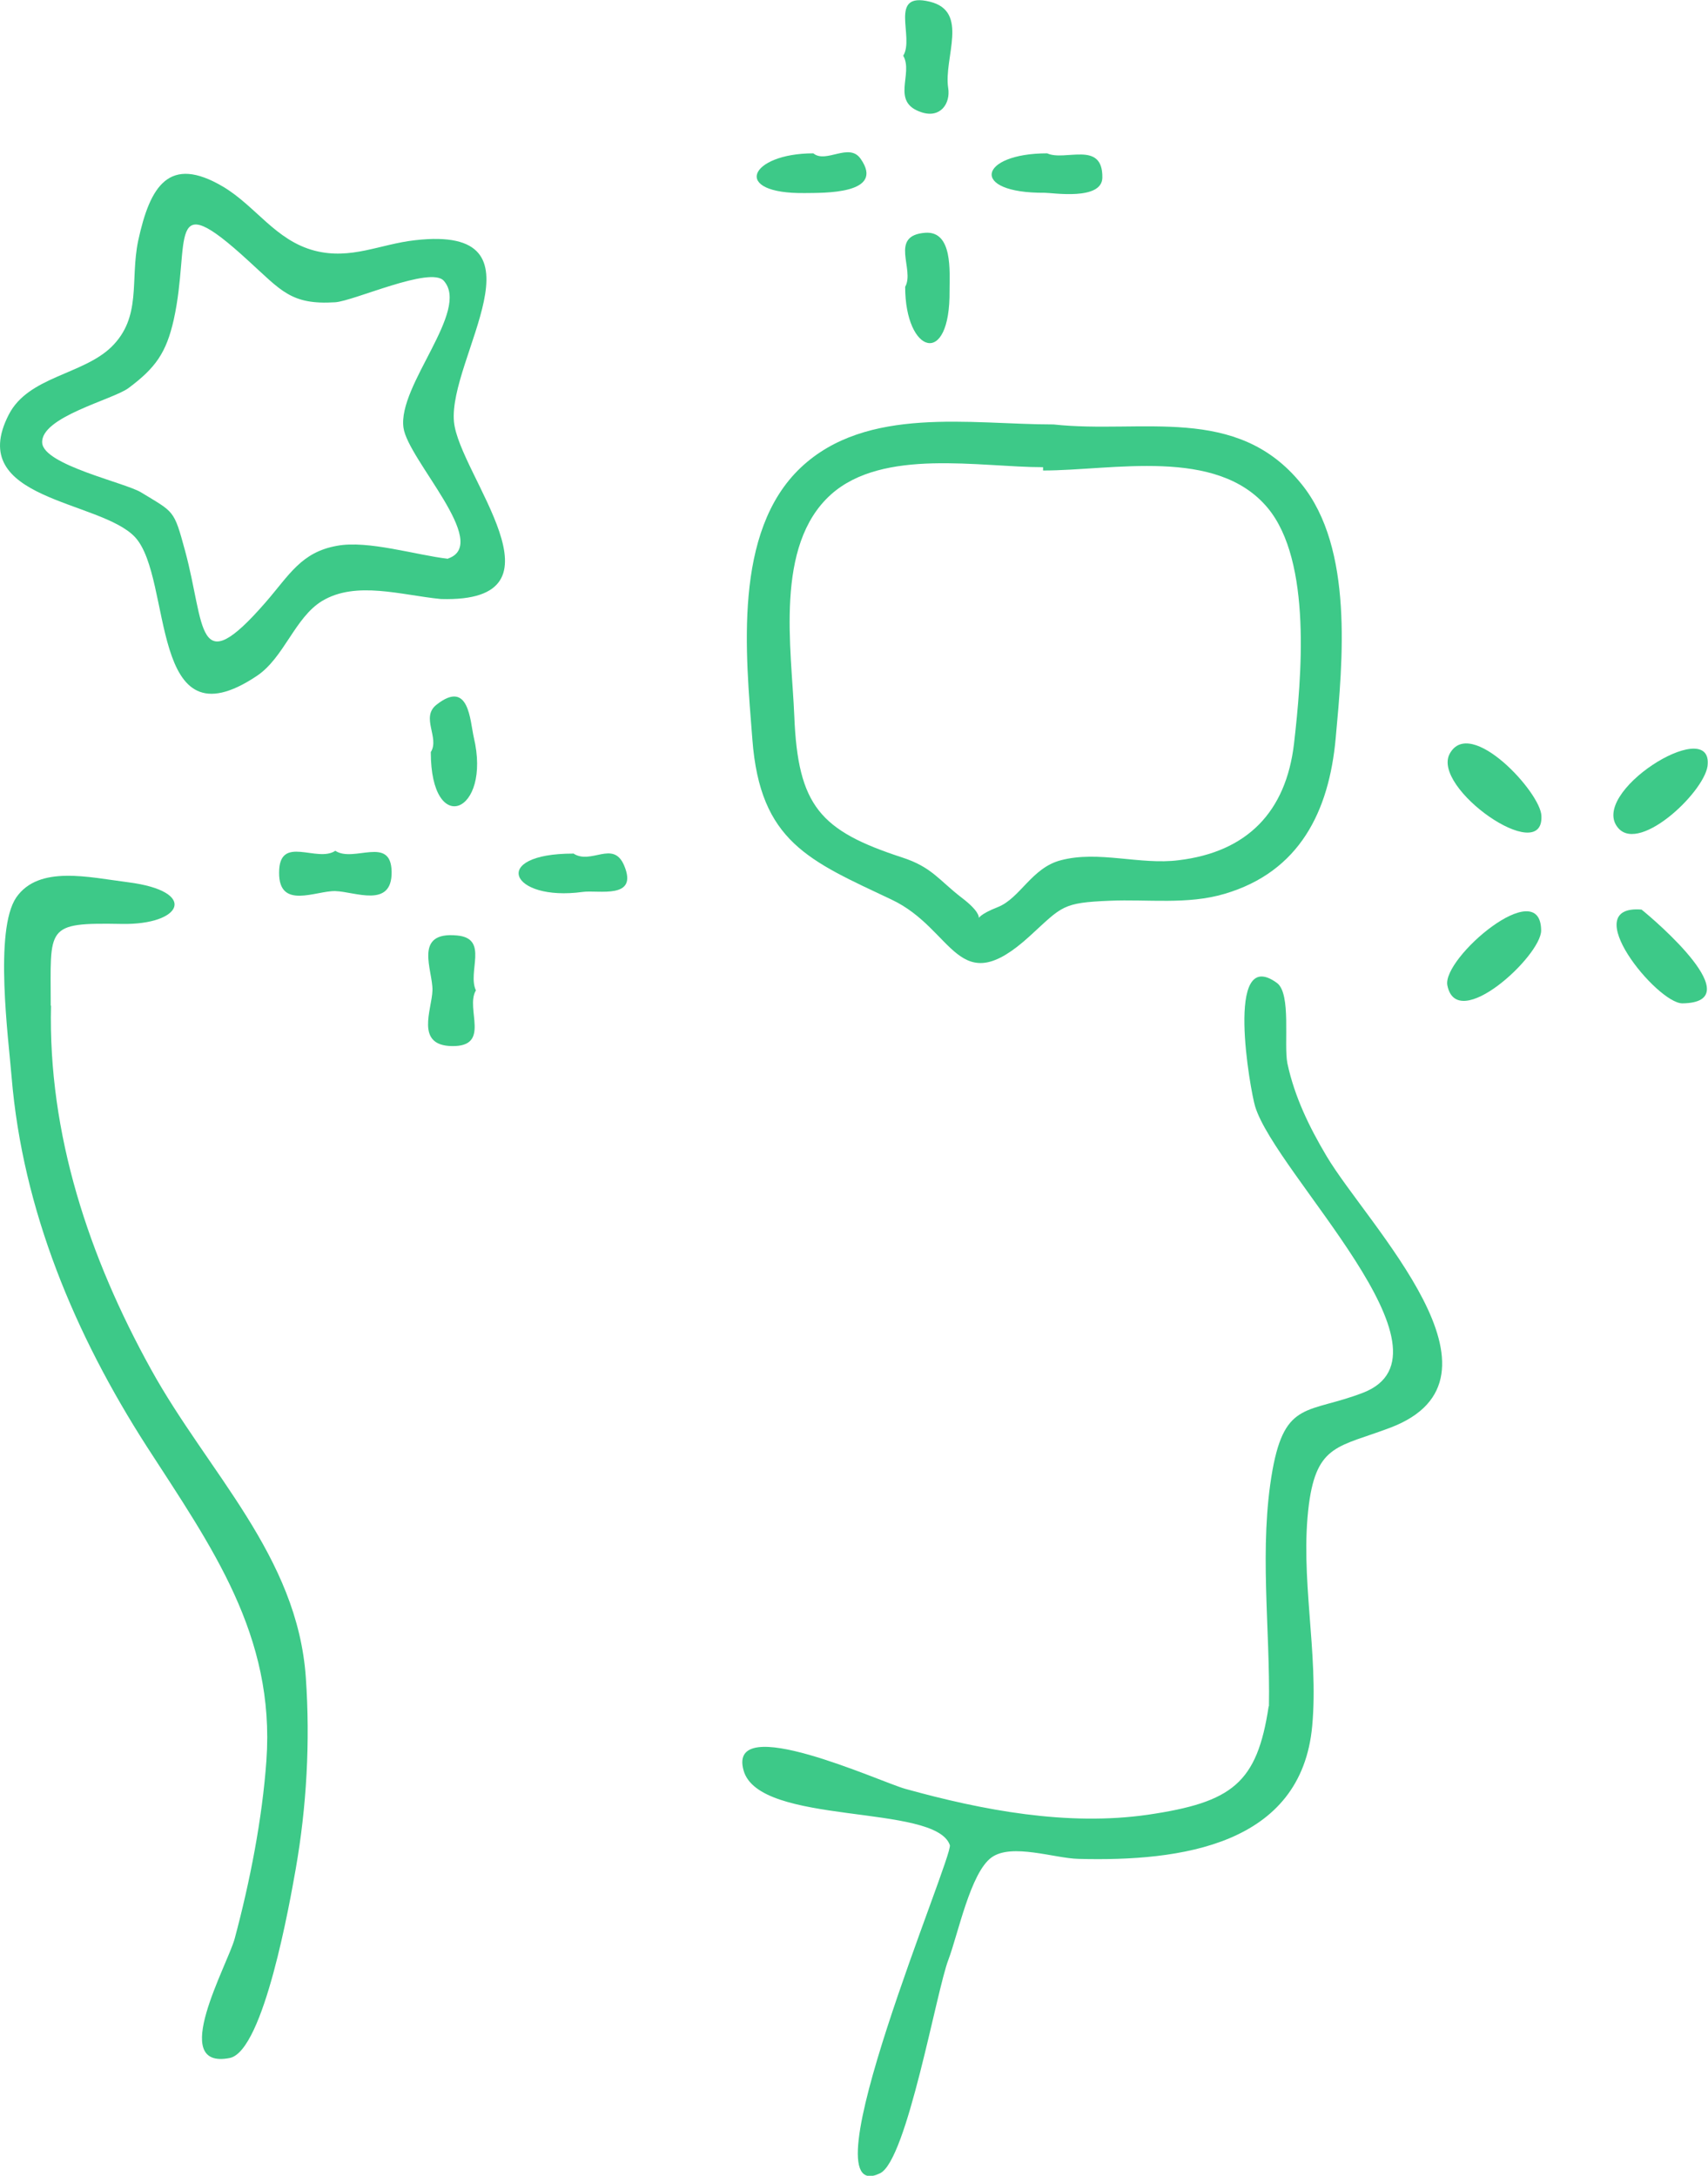 <?xml version="1.0" encoding="UTF-8"?><svg id="Ebene_2" xmlns="http://www.w3.org/2000/svg" viewBox="0 0 61.93 78.89"><defs><style>.cls-1{fill:#3dc988;}</style></defs><g id="Ebene_1-2"><path class="cls-1" d="m46.01,61.86c.05-2.82-.37-5.76.13-8.56.46-2.53,1.3-2.04,3.28-2.8,3.7-1.43-3.15-7.91-3.91-10.38-.17-.55-1.13-5.88.79-4.48.53.39.24,2.23.38,2.92.26,1.21.79,2.3,1.42,3.36,1.49,2.51,7.07,8.05,2.3,9.85-1.85.7-2.65.59-2.94,2.77-.34,2.64.36,5.38.12,8.03-.39,4.34-4.77,4.93-8.48,4.83-.87-.02-2.42-.58-3.15-.05-.76.55-1.21,2.77-1.56,3.7-.43,1.1-1.5,7.28-2.48,7.75-2.82,1.37,2.67-11.51,2.53-11.9-.53-1.52-6.92-.68-7.48-2.71-.6-2.15,4.96.42,5.86.67,2.81.78,5.88,1.36,8.8.94,3.06-.45,3.96-1.14,4.38-3.93Z"/><path class="cls-1" d="m38.2,15.39c3.2.35,6.64-.75,8.99,2.16,1.89,2.33,1.5,6.41,1.24,9.22-.24,2.65-1.31,4.84-4.03,5.64-1.35.4-2.78.19-4.16.25-1.73.07-1.72.2-2.89,1.27-2.64,2.42-2.73-.23-5.02-1.31-2.98-1.41-4.77-2.09-5.05-5.81-.24-3.1-.71-7.53,1.76-9.86,2.39-2.25,6.16-1.56,9.15-1.56Zm-.38,1.66s0-.08,0-.11c-2.3,0-5.8-.7-7.69.99-2.06,1.85-1.43,5.58-1.33,8.03.13,3.27.94,4.16,3.91,5.13,1.08.35,1.33.82,2.16,1.46,1.27.96-.05.87,1.31.34.81-.32,1.23-1.43,2.29-1.7,1.37-.36,2.87.18,4.27,0,2.48-.3,3.89-1.75,4.18-4.23.27-2.36.66-6.61-.96-8.55-1.85-2.21-5.6-1.35-8.14-1.35Z"/><path class="cls-1" d="m15.99,21.72c-1.44-.14-3.08-.67-4.31.07-.99.6-1.38,2.06-2.37,2.72-3.94,2.63-3.03-3.53-4.41-5.03-1.26-1.36-6.19-1.33-4.58-4.45.71-1.38,2.68-1.44,3.72-2.45,1.11-1.09.67-2.41.97-3.85.43-1.99,1.12-3.12,3.08-1.96,1.19.71,1.9,1.95,3.32,2.32,1.32.34,2.37-.24,3.64-.38,4.98-.57,1.2,4.28,1.41,6.58.18,1.92,4.36,6.57-.47,6.43Zm.26-1.47c1.56-.54-1.46-3.58-1.62-4.74-.22-1.54,2.43-4.25,1.46-5.33-.48-.54-3.27.74-3.94.78-1.6.1-1.95-.42-3.15-1.51-3.02-2.77-2.07-.71-2.7,2.14-.27,1.2-.66,1.75-1.64,2.48-.56.42-3.2,1.05-3.13,1.99.06.8,3,1.44,3.58,1.79,1.21.74,1.19.61,1.6,2.12.74,2.72.38,4.79,2.92,1.87.86-.99,1.29-1.82,2.59-2.05,1.12-.21,2.88.34,4.02.47Z"/><path class="cls-1" d="m1.85,36.46c-.11,4.67,1.38,9.13,3.62,13.18,2.06,3.74,5.32,6.77,5.62,11.2.16,2.3.03,4.67-.37,6.94-.2,1.13-1.15,6.59-2.39,6.84-2.24.44-.08-3.37.18-4.33.55-2.05,1-4.34,1.15-6.46.32-4.54-1.99-7.75-4.33-11.37-2.61-4.06-4.51-8.58-4.91-13.42-.11-1.36-.64-5.31.17-6.5.82-1.18,2.63-.73,4.06-.55,2.56.33,1.96,1.55-.23,1.51-2.81-.05-2.58.09-2.58,2.97Z"/><path class="cls-1" d="m55.89,29.59c.08,1.84-4.02-1.03-3.32-2.27.75-1.35,3.31,1.43,3.32,2.27Z"/><path class="cls-1" d="m55.88,33.74c0,.92-3.05,3.74-3.4,1.99-.2-.99,3.39-4.05,3.4-1.99Z"/><path class="cls-1" d="m32.82,10.4c.36-.63-.6-1.86.73-1.96,1-.07.88,1.41.88,2.09.03,2.83-1.61,2.29-1.61-.13Z"/><path class="cls-1" d="m59.52,32.98c.5.4,3.97,3.37,1.48,3.4-.92,0-3.85-3.59-1.48-3.4Z"/><path class="cls-1" d="m32.75,2.02c.42-.67-.56-2.33.96-1.96,1.45.35.5,2.04.67,3.13.09.56-.28,1.11-.97.88-1.13-.37-.28-1.39-.66-2.05Z"/><path class="cls-1" d="m61.92,27.69c0,.91-2.43,3.26-3.24,2.34-1.12-1.27,3.33-4.06,3.24-2.34Z"/><path class="cls-1" d="m17.25,35.92c-.38.66.56,2.03-.86,2.01-1.35-.02-.73-1.32-.71-2.02.02-.72-.72-2.15.9-1.99,1.16.11.35,1.33.68,2Z"/><path class="cls-1" d="m15.62,27.27c.33-.52-.38-1.26.21-1.72,1.18-.93,1.21.58,1.35,1.19.65,2.75-1.56,3.64-1.56.53Z"/><path class="cls-1" d="m20.78,30.94c.65.44,1.45-.5,1.85.44.53,1.25-.94.88-1.5.96-2.63.36-3.4-1.39-.35-1.39Z"/><path class="cls-1" d="m37.97,5.56c.64.3,2.02-.48,2,.88-.01.84-1.8.55-2.09.55-2.76.02-2.39-1.43.09-1.43Z"/><path class="cls-1" d="m12.16,30.85c.67.44,2.02-.57,2.04.76.02,1.34-1.33.72-2.04.7-.7-.02-2.05.69-2.04-.67,0-1.41,1.39-.33,2.05-.8Z"/><path class="cls-1" d="m29.49,5.56c.46.38,1.29-.4,1.71.19.93,1.31-1.39,1.24-2,1.25-2.73.04-2.02-1.44.29-1.44Z"/></g></svg>